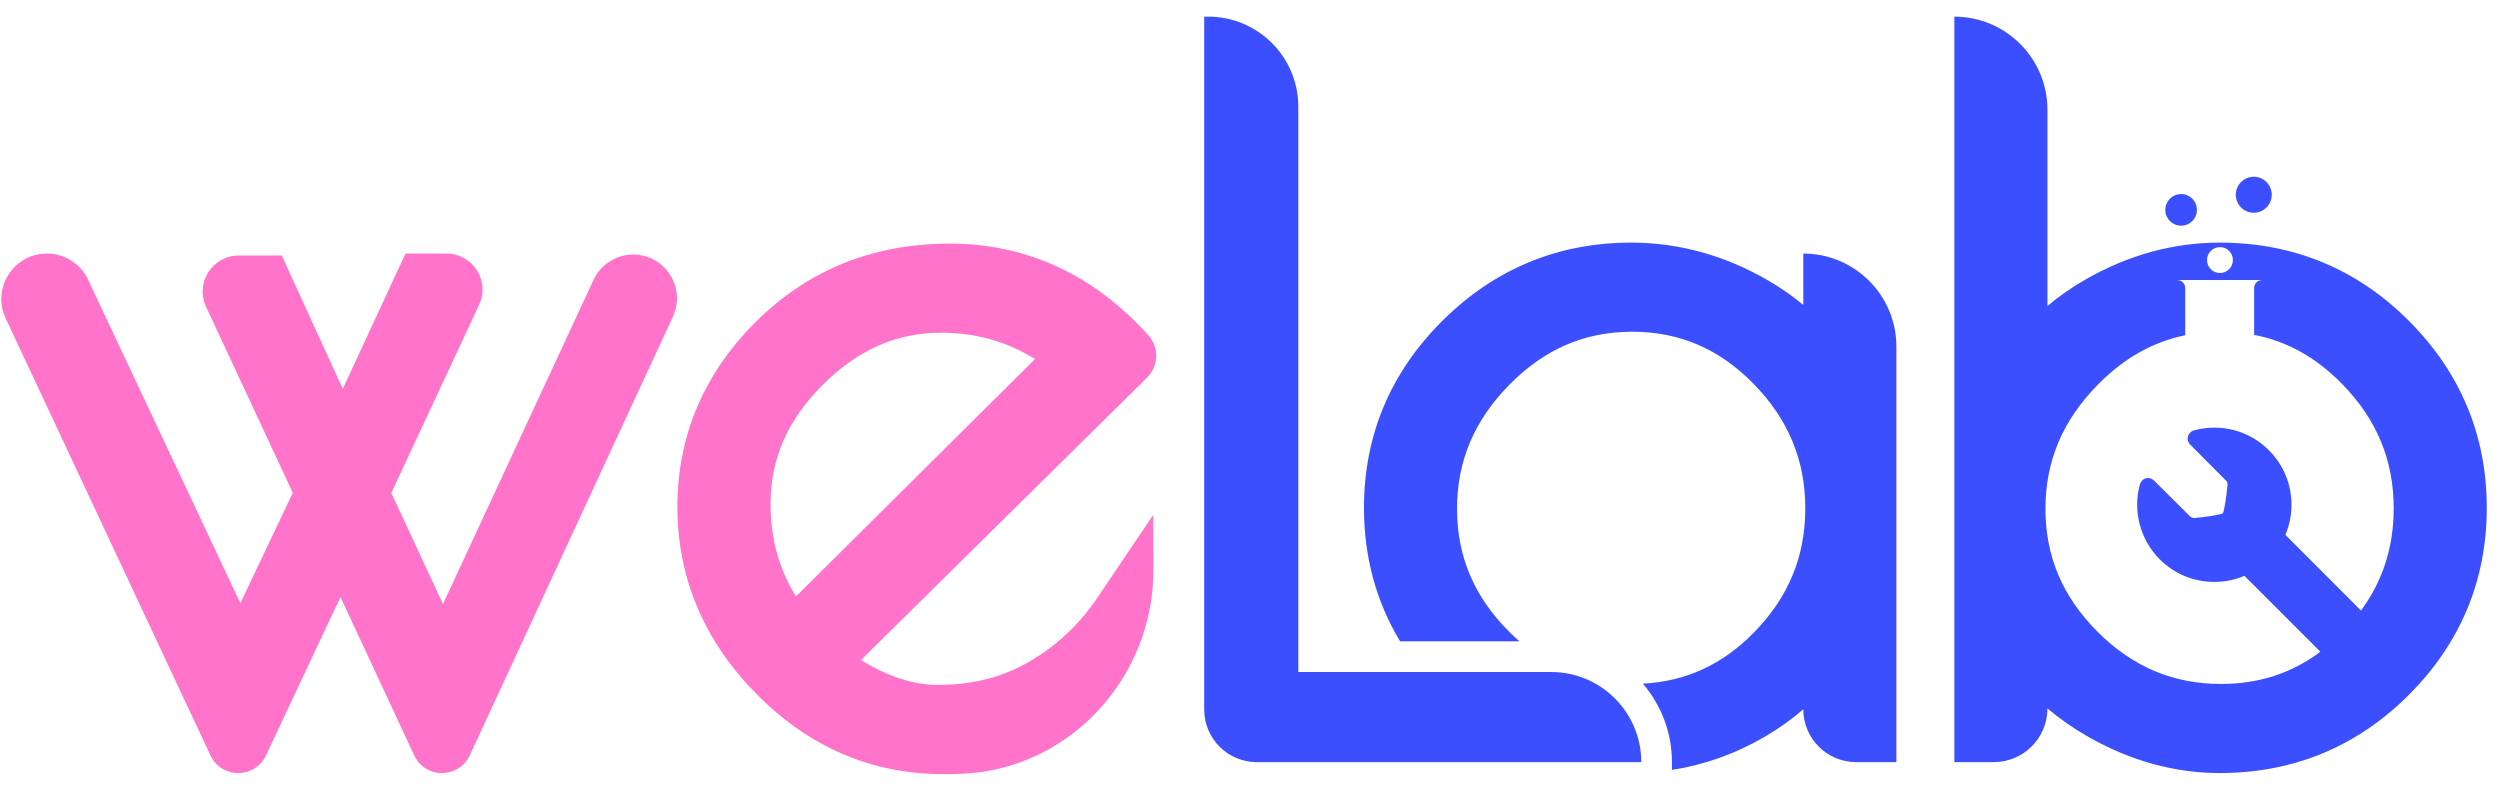 <?xml version="1.0" encoding="UTF-8"?>
<svg xmlns="http://www.w3.org/2000/svg" width="92" height="29" viewBox="0 0 92 29" fill="none">
  <g clip-path="url(#clip0_8641_4538)">
    <path fill-rule="evenodd" clip-rule="evenodd" d="M23.302 9.367C24.477 9.367 25.256 10.586 24.763 11.653L17.288 27.795C16.885 28.665 15.648 28.667 15.243 27.797L12.529 21.971L9.787 27.801C9.38 28.665 8.151 28.664 7.745 27.799L0.209 11.716C-0.311 10.605 0.499 9.331 1.726 9.331C2.374 9.331 2.965 9.705 3.241 10.292L8.845 22.197L10.775 18.135L7.583 11.289C7.173 10.411 7.814 9.404 8.784 9.404H10.368L12.614 14.31L14.923 9.331H16.43C17.4 9.331 18.041 10.338 17.631 11.216L14.4 18.141L16.301 22.23L21.843 10.299C22.107 9.731 22.676 9.367 23.302 9.367ZM29.291 21.95L38.088 13.213C37.04 12.563 35.901 12.244 34.635 12.244C32.992 12.244 31.566 12.872 30.275 14.164C28.983 15.455 28.355 16.887 28.355 18.542C28.355 19.809 28.663 20.934 29.291 21.95ZM42.257 12.336C42.661 12.784 42.642 13.471 42.212 13.894L31.683 24.29C32.673 24.898 33.619 25.205 34.507 25.205C35.78 25.205 36.882 24.926 37.873 24.351C38.877 23.77 39.719 22.982 40.375 22.009L42.438 18.948L42.446 20.942C42.463 24.936 39.357 28.323 35.366 28.478C35.251 28.483 35.135 28.485 35.019 28.485H34.69C32.07 28.485 29.764 27.492 27.833 25.534C25.906 23.58 24.929 21.265 24.929 18.652C24.929 16.035 25.903 13.741 27.823 11.835C29.741 9.93 32.137 8.965 34.946 8.965C37.778 8.965 40.237 10.099 42.257 12.336Z" fill="#FF73CB"></path>
    <path fill-rule="evenodd" clip-rule="evenodd" d="M57.083 24.73C58.914 24.73 60.399 26.215 60.399 28.046H46.25C45.182 28.046 44.315 27.18 44.315 26.112V0.613H44.462C46.293 0.613 47.778 2.097 47.778 3.929V24.73H57.083ZM66.361 9.331C68.253 9.331 69.787 10.865 69.787 12.757V28.046H68.305C67.231 28.046 66.361 27.176 66.361 26.102C65.942 26.465 65.484 26.793 64.989 27.085C63.897 27.729 62.737 28.145 61.527 28.333V28.046C61.527 26.944 61.123 25.936 60.456 25.158C62.051 25.075 63.397 24.452 64.56 23.26C65.821 21.967 66.434 20.478 66.434 18.707C66.434 16.936 65.815 15.441 64.542 14.135C63.276 12.839 61.811 12.208 60.063 12.208C58.314 12.208 56.836 12.846 55.545 14.158C54.249 15.475 53.619 16.968 53.619 18.725C53.619 20.478 54.247 21.958 55.539 23.25C55.663 23.374 55.79 23.49 55.918 23.602H51.524C50.641 22.137 50.194 20.493 50.194 18.689C50.194 16.023 51.167 13.705 53.087 11.798C55.005 9.894 57.34 8.928 60.027 8.928C61.781 8.928 63.479 9.398 65.074 10.325C65.542 10.597 65.971 10.896 66.361 11.223V9.331ZM80.265 8.305C79.943 8.305 79.683 8.045 79.683 7.723C79.683 7.401 79.943 7.141 80.265 7.141C80.587 7.141 80.847 7.401 80.847 7.723C80.847 8.045 80.587 8.305 80.265 8.305ZM86.885 22.468C87.692 21.366 88.088 20.127 88.088 18.707C88.088 16.936 87.469 15.441 86.195 14.136C85.239 13.157 84.17 12.558 82.952 12.323V10.601C82.952 10.437 83.084 10.305 83.248 10.305H80.12C80.283 10.305 80.416 10.437 80.416 10.601V12.337C79.217 12.583 78.156 13.184 77.199 14.157C75.903 15.474 75.273 16.968 75.273 18.725C75.273 20.478 75.901 21.958 77.192 23.25C78.484 24.541 79.969 25.169 81.735 25.169C83.123 25.169 84.327 24.779 85.389 23.984L84.468 23.063L82.596 21.191C82.249 21.337 81.874 21.415 81.487 21.415C80.728 21.415 80.015 21.12 79.479 20.584C78.762 19.866 78.481 18.812 78.746 17.832C78.785 17.69 78.908 17.59 79.046 17.59C79.105 17.59 79.193 17.609 79.279 17.695C79.279 17.695 80.241 18.65 80.59 18.998C80.644 19.052 80.704 19.064 80.744 19.064C80.751 19.064 80.757 19.063 80.76 19.063L80.777 19.059V19.061C81.151 19.027 81.6 18.961 81.772 18.906C81.779 18.898 81.787 18.891 81.794 18.883C81.802 18.876 81.808 18.87 81.815 18.863C81.869 18.693 81.934 18.251 81.968 17.883L81.971 17.86C81.976 17.83 81.976 17.747 81.941 17.711C81.606 17.377 80.605 16.368 80.605 16.368C80.519 16.282 80.487 16.17 80.516 16.061C80.544 15.954 80.632 15.866 80.738 15.837C80.982 15.77 81.234 15.737 81.487 15.737C82.245 15.737 82.958 16.032 83.494 16.568C84.031 17.104 84.326 17.817 84.326 18.576C84.326 18.963 84.249 19.338 84.102 19.684L85.95 21.533L86.885 22.468ZM81.694 9.094C81.431 9.094 81.218 9.307 81.218 9.57C81.218 9.833 81.431 10.047 81.694 10.047C81.957 10.047 82.171 9.833 82.171 9.57C82.171 9.307 81.957 9.094 81.694 9.094ZM88.641 11.801C90.547 13.708 91.513 16.025 91.513 18.689C91.513 21.353 90.547 23.67 88.641 25.576C86.735 27.482 84.393 28.448 81.68 28.448C80.026 28.448 78.399 27.999 76.842 27.112C76.301 26.803 75.802 26.456 75.346 26.07C75.346 27.161 74.461 28.046 73.37 28.046H71.92V0.613C73.812 0.613 75.346 2.146 75.346 4.039V11.26C75.772 10.902 76.24 10.577 76.748 10.285C78.316 9.385 79.976 8.928 81.68 8.928C84.392 8.928 86.734 9.895 88.641 11.801ZM82.938 7.829C82.573 7.829 82.277 7.533 82.277 7.167C82.277 6.802 82.573 6.505 82.938 6.505C83.304 6.505 83.6 6.802 83.6 7.167C83.6 7.533 83.304 7.829 82.938 7.829Z" fill="#3C4FFF"></path>
  </g>
  <defs>
    <clipPath id="clip0_8641_4538">
      <rect width="91.532" height="27.872" fill="white" transform="translate(0.049 0.613)"></rect>
    </clipPath>
  </defs>
</svg>
